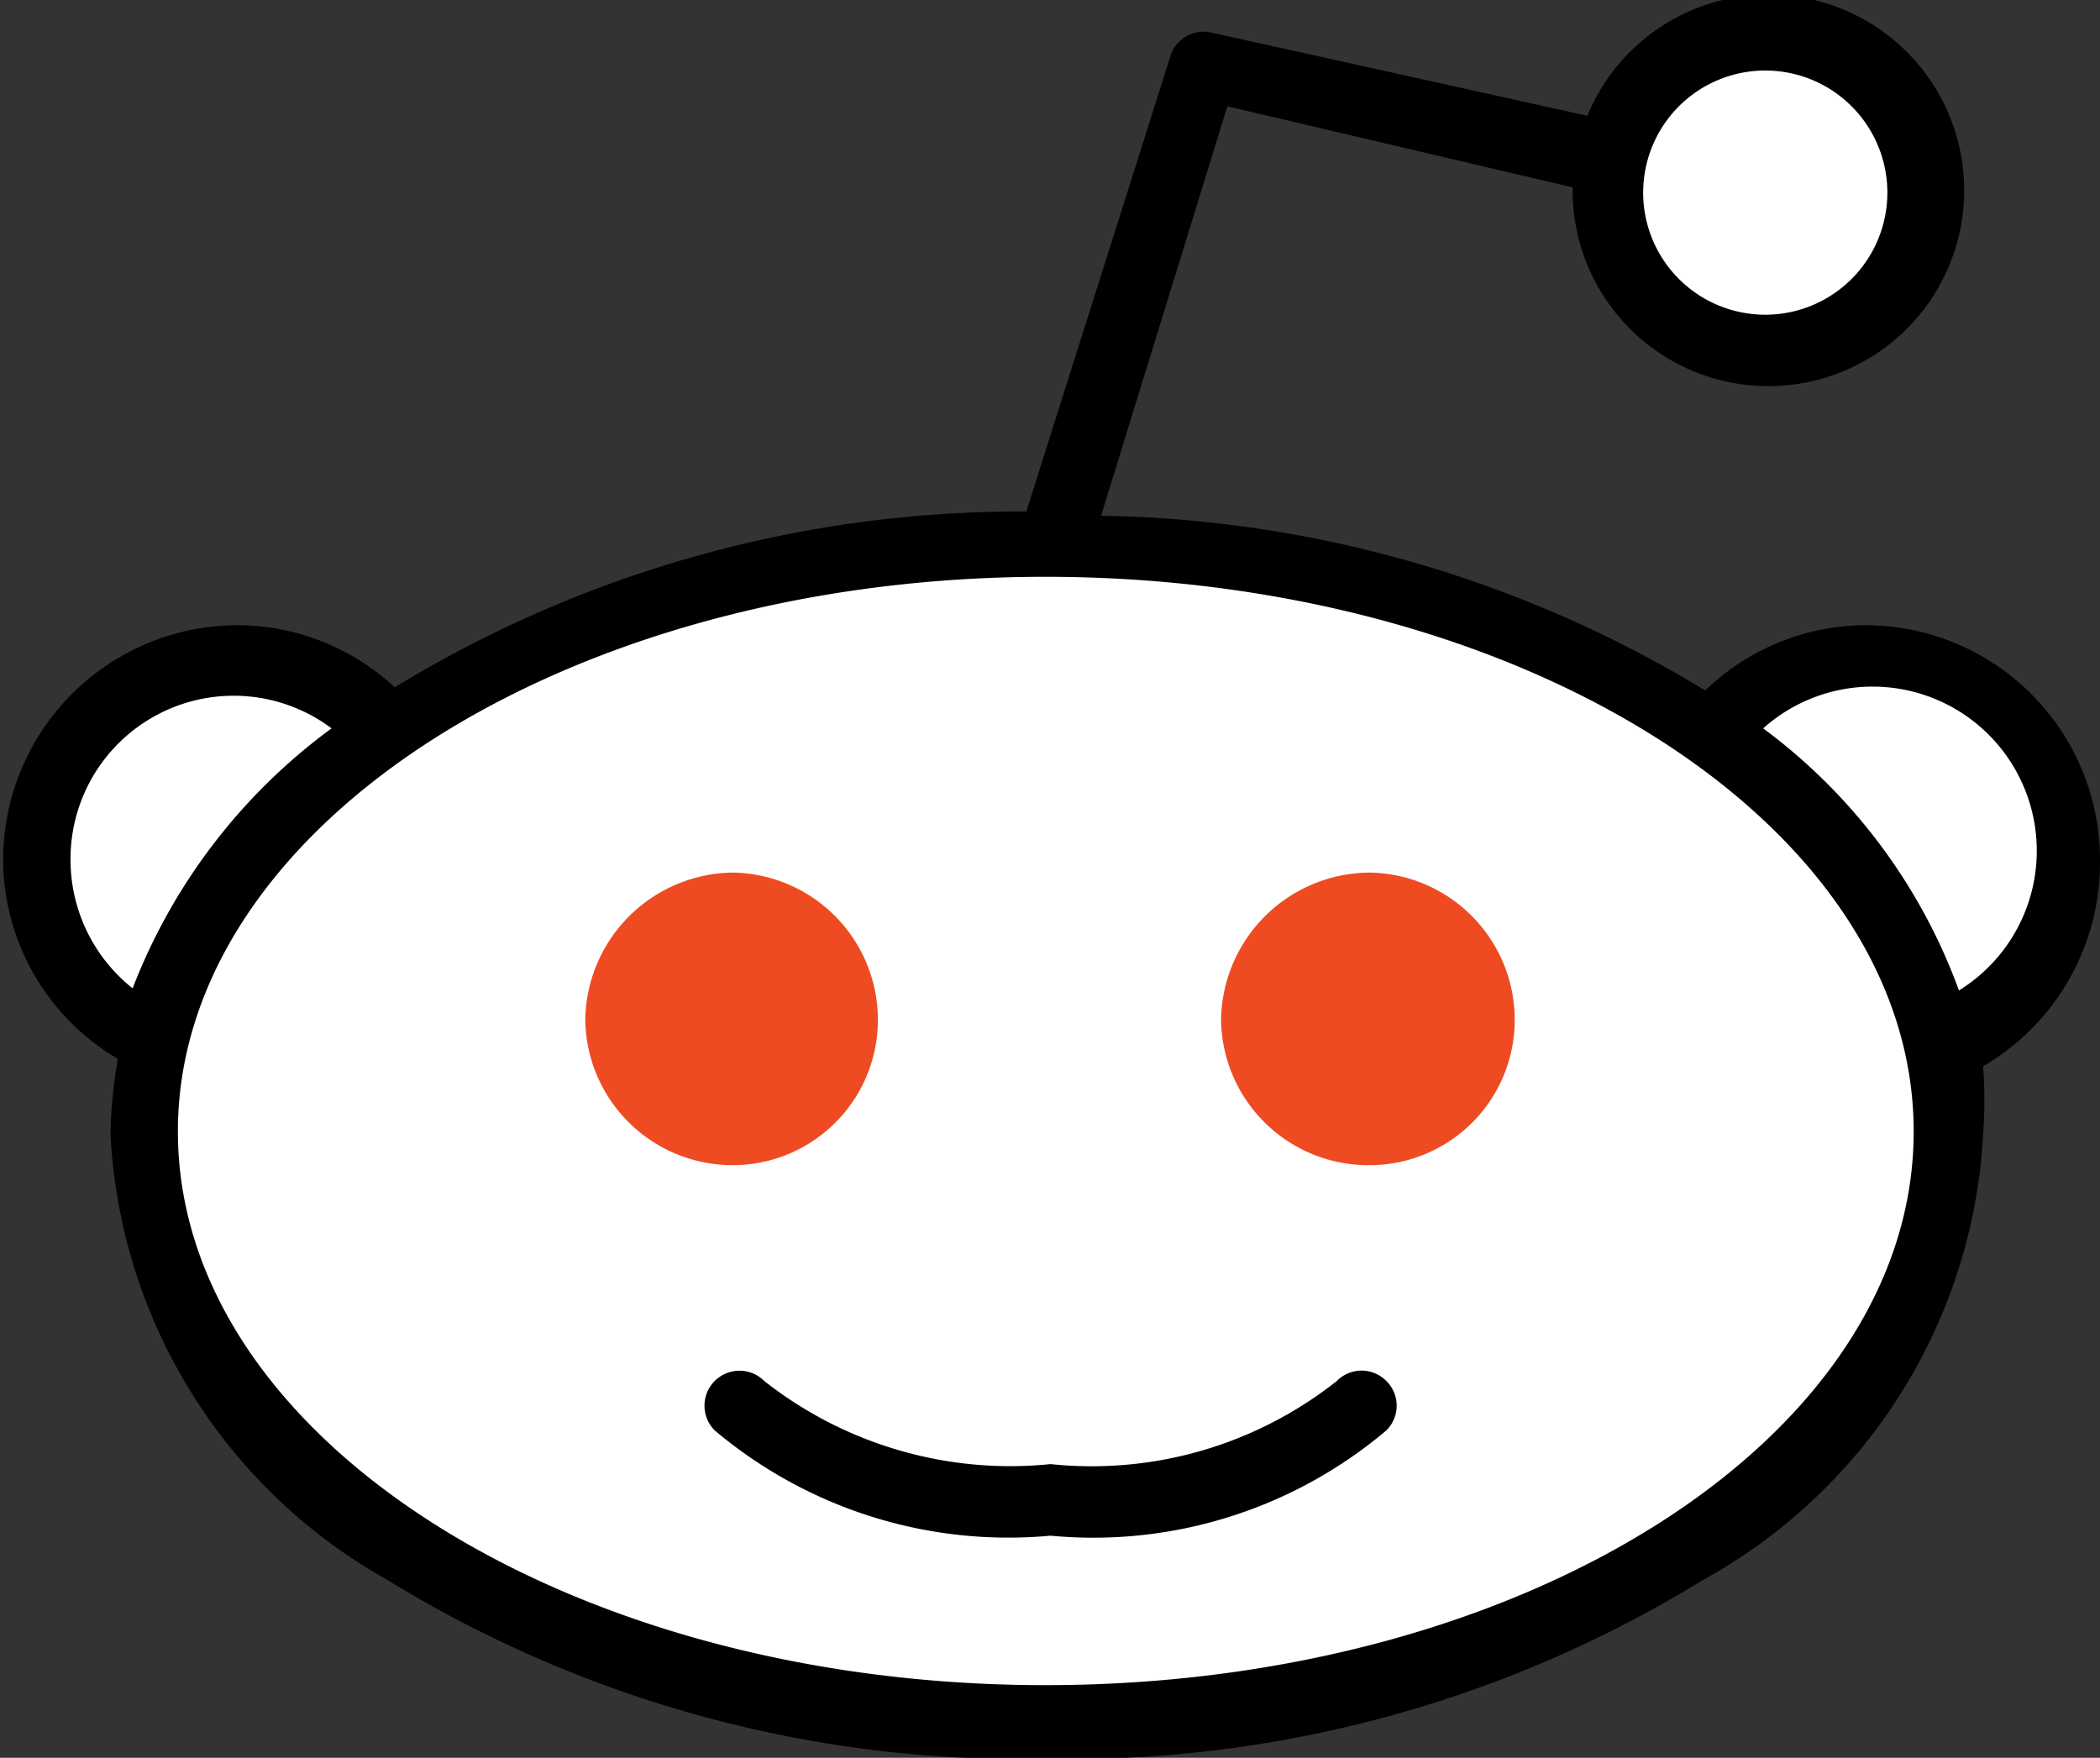 <svg id="reddit" xmlns="http://www.w3.org/2000/svg" viewBox="0 0 19.95 16.7"><rect x="0" y="0" width="19.95" height="16.7" fill="#333333" stroke="none"/><defs><style>.cls-1{fill:#fff;}.cls-2{fill:#ef4b23;}</style></defs><title>icon-reddit</title><g id="Reddit_-_color" data-name="Reddit - color"><path class="cls-1" d="M21.51,4.33A1.49,1.49,0,1,1,20,5.82a1.49,1.49,0,0,1,1.49-1.49" transform="translate(-4.74 -3.99)"/><path class="cls-1" d="M24.35,12.16A1.89,1.89,0,0,0,21,11a11,11,0,0,0-6.31-1.82A11.1,11.1,0,0,0,8.41,11a1.89,1.89,0,1,0-2.2,3,3.58,3.58,0,0,0-.12.87c0,3.09,3.84,5.59,8.58,5.59s8.58-2.5,8.58-5.59a3.48,3.48,0,0,0-.11-.85A1.87,1.87,0,0,0,24.35,12.16Z" transform="translate(-4.74 -3.99)"/><path d="M24.69,12.16a2.23,2.23,0,0,0-2.23-2.23,2.2,2.2,0,0,0-1.52.62l0,0a11.38,11.38,0,0,0-5.74-1.66L16.4,5l3.28.77v0a1.86,1.86,0,1,0,.14-.68L16.25,4.3a.33.33,0,0,0-.39.22L14.49,8.85a11.4,11.4,0,0,0-6,1.67A2.2,2.2,0,0,0,7,9.93a2.23,2.23,0,0,0-2.23,2.23,2.2,2.2,0,0,0,1.09,1.89,4.39,4.39,0,0,0-.07.72A5.15,5.15,0,0,0,8.42,19a11.49,11.49,0,0,0,6.25,1.7A11.49,11.49,0,0,0,20.92,19a5.15,5.15,0,0,0,2.66-4.23,4.62,4.62,0,0,0,0-.65A2.24,2.24,0,0,0,24.69,12.16Zm-3.18-7.5a1.16,1.16,0,1,1-1.16,1.16A1.16,1.16,0,0,1,21.51,4.66Zm-16.1,7.5a1.55,1.55,0,0,1,2.48-1.25A5.52,5.52,0,0,0,6,13.38,1.56,1.56,0,0,1,5.41,12.16ZM14.67,20c-4.54,0-8.24-2.36-8.24-5.26s3.7-5.27,8.24-5.27,8.25,2.36,8.25,5.27S19.22,20,14.67,20Zm8.68-6.6a5.39,5.39,0,0,0-1.86-2.49,1.56,1.56,0,1,1,1.86,2.49Z" transform="translate(-4.74 -3.99)"/><path d="M17.91,17.11a.33.33,0,0,0-.47,0,3.75,3.75,0,0,1-2.72.79h0a0,0,0,0,0,0,0A3.78,3.78,0,0,1,12,17.11a.33.33,0,0,0-.47.47,4.33,4.33,0,0,0,3.19,1h0a4.31,4.31,0,0,0,3.19-1A.33.33,0,0,0,17.91,17.11Z" transform="translate(-4.74 -3.99)"/><path class="cls-2" d="M11.7,12.28a1.42,1.42,0,0,0-1.4,1.4,1.4,1.4,0,0,0,1.4,1.38,1.38,1.38,0,0,0,1.38-1.38,1.4,1.4,0,0,0-1.38-1.4" transform="translate(-4.74 -3.99)"/><path class="cls-2" d="M17.75,12.28a1.42,1.42,0,0,0-1.41,1.4,1.4,1.4,0,0,0,1.41,1.38,1.38,1.38,0,0,0,1.38-1.38,1.4,1.4,0,0,0-1.38-1.4" transform="translate(-4.74 -3.99)"/></g></svg>